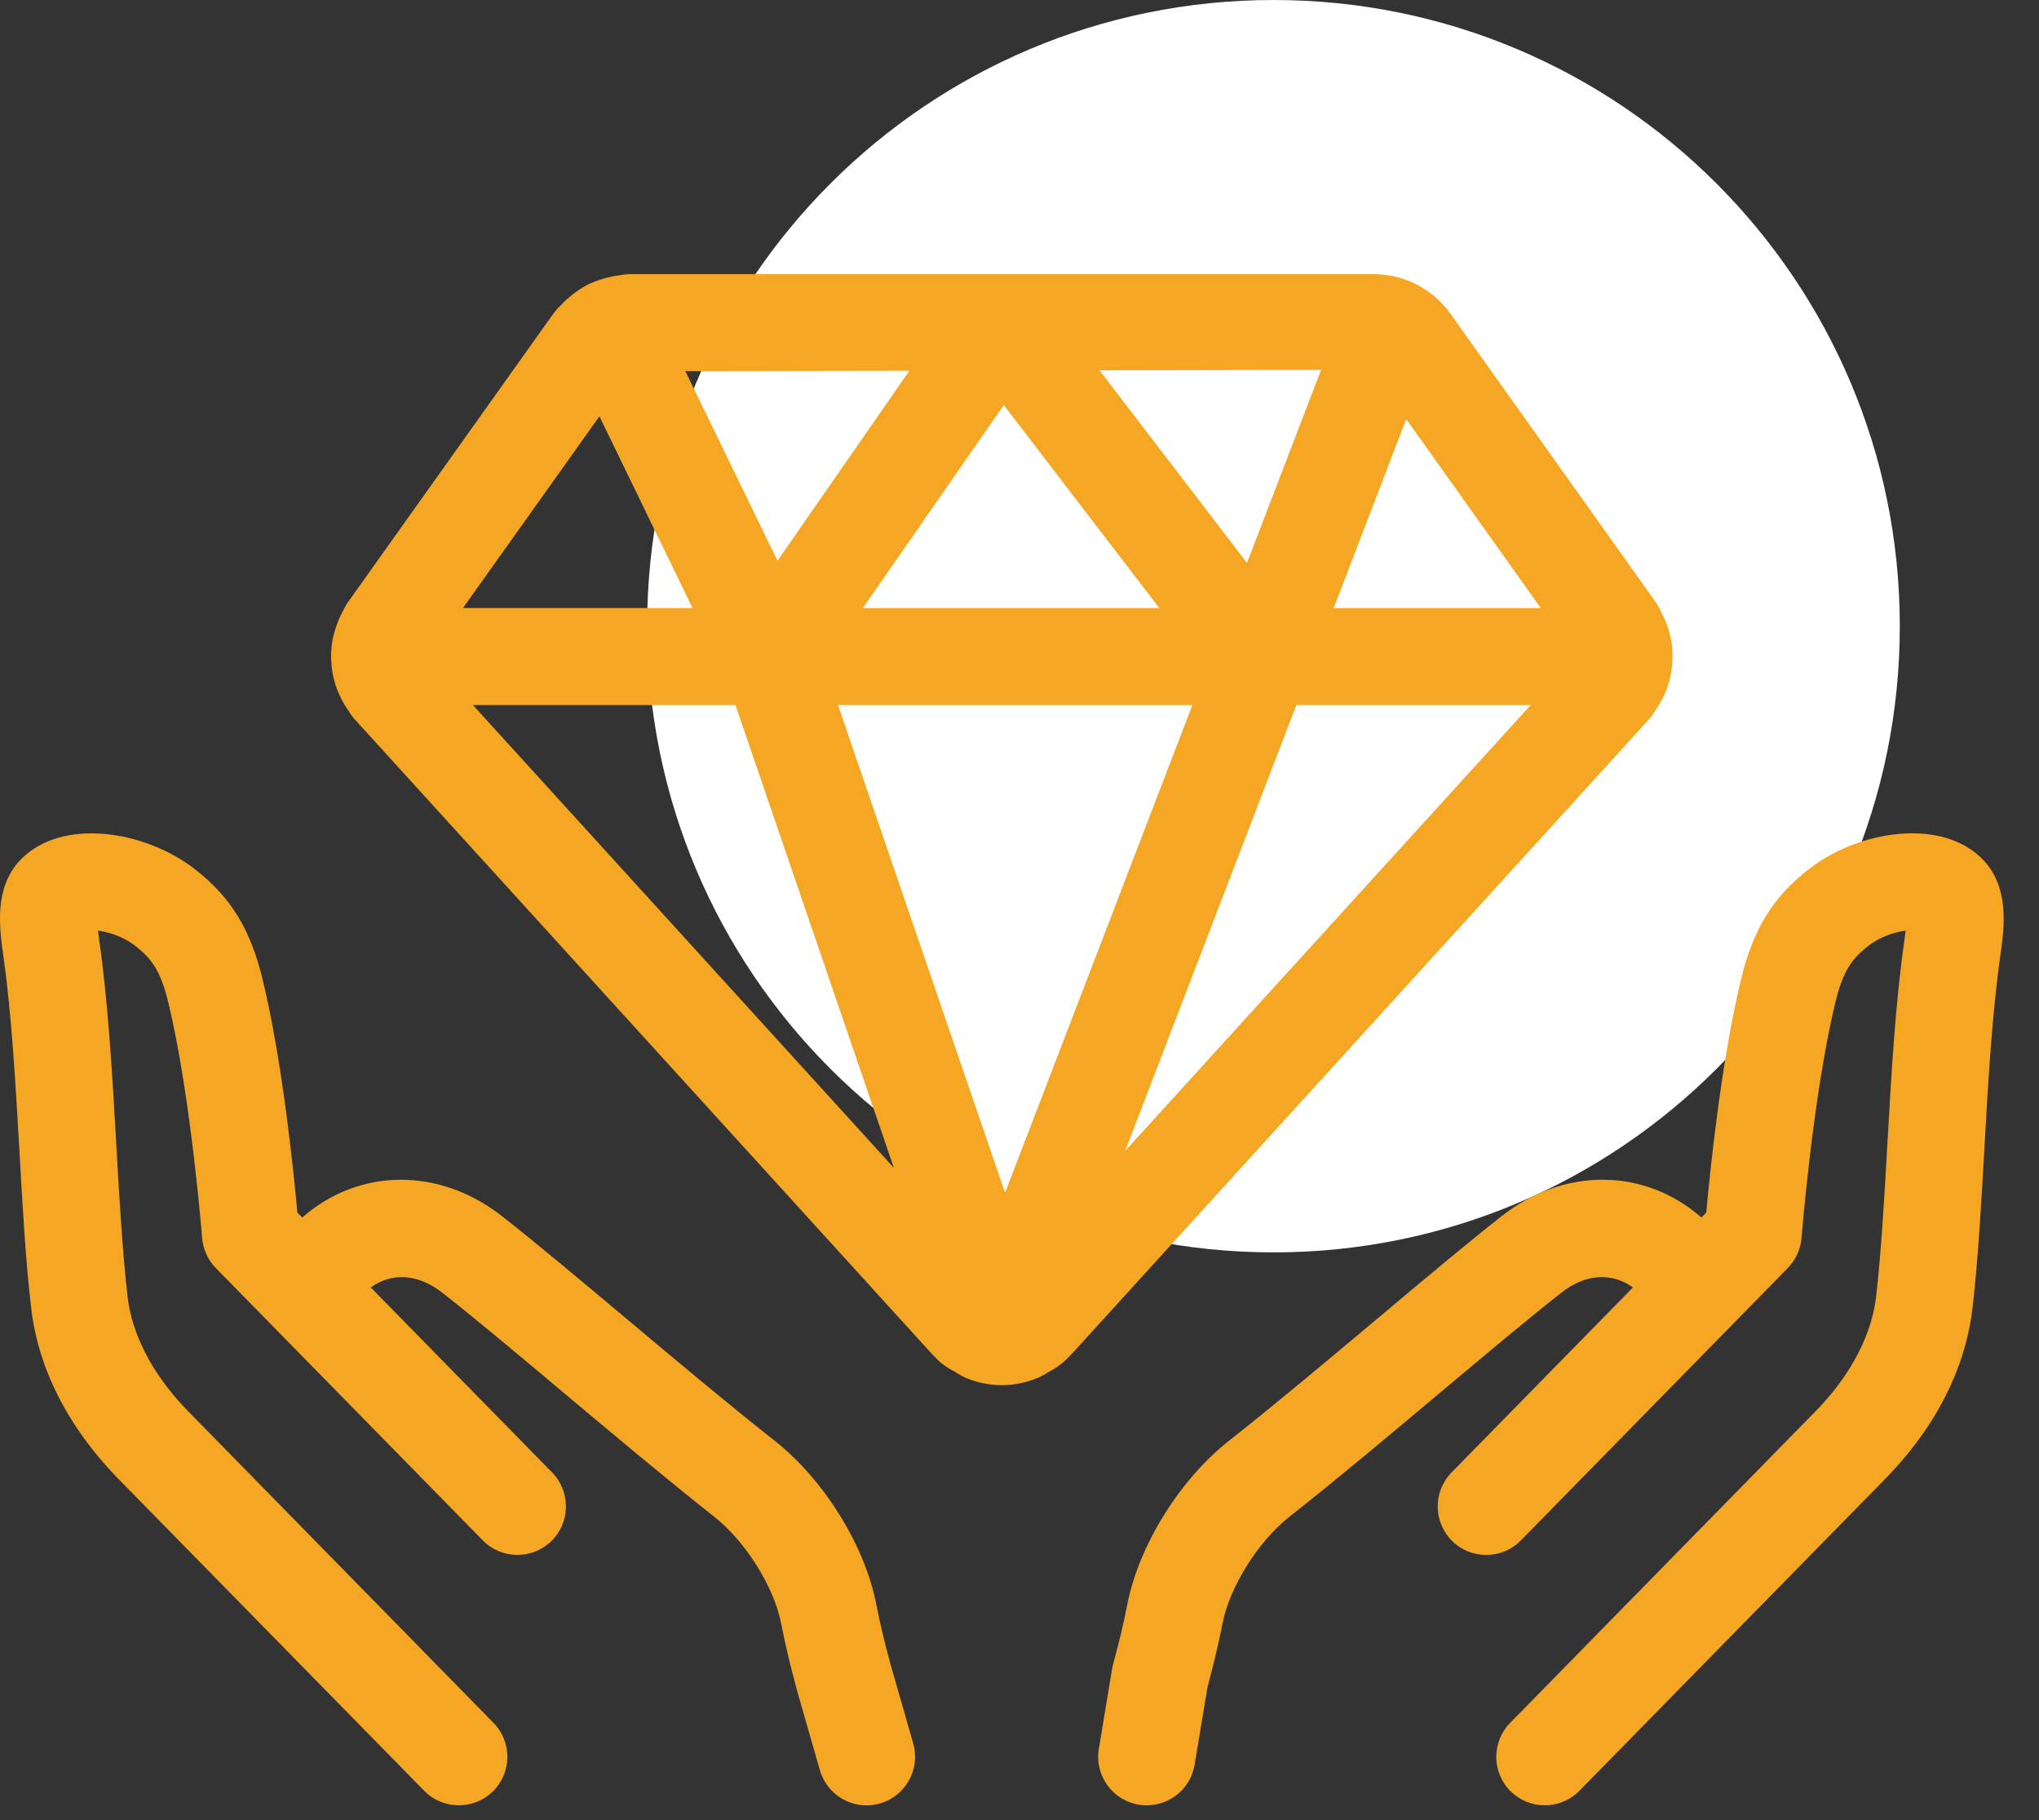 <svg width="56" height="50" viewBox="0 0 56 50" fill="none" xmlns="http://www.w3.org/2000/svg">
<rect x="0" y="0" width="56" height="50" fill="#333333" stroke="none"/>
<path d="M52.177 17.201C52.177 7.701 44.477 -1.01564e-05 34.977 -1.01564e-05C25.475 -1.01564e-05 17.773 7.701 17.773 17.201C17.773 26.704 25.475 34.404 34.977 34.404C44.477 34.404 52.177 26.704 52.177 17.201Z" fill="white"/>
<path d="M24.457 45.716C24.307 45.163 24.171 44.612 24.072 44.095C23.758 42.459 22.628 40.64 21.264 39.569C20.005 38.577 18.537 37.345 17.168 36.195C15.887 35.12 14.688 34.115 13.824 33.439C12.091 32.053 9.857 32.075 8.301 33.447L8.168 33.311C8.061 32.149 7.757 29.173 7.223 26.948C6.888 25.54 6.348 24.652 5.36 23.884C3.981 22.804 1.665 22.44 0.54 23.644C-0.165 24.408 -0.016 25.484 0.092 26.263C0.316 27.827 0.425 29.732 0.531 31.573C0.62 33.155 0.704 34.647 0.859 35.955C0.992 37.108 1.52 38.856 3.264 40.639L11.649 49.193C11.911 49.46 12.257 49.593 12.601 49.593C12.937 49.593 13.276 49.467 13.536 49.213C14.06 48.697 14.069 47.853 13.553 47.328L5.171 38.772C3.888 37.463 3.577 36.251 3.507 35.644C3.364 34.415 3.28 32.961 3.193 31.423C3.085 29.524 2.973 27.561 2.725 25.827C2.715 25.756 2.703 25.663 2.691 25.565C2.981 25.603 3.384 25.724 3.717 25.985C4.153 26.324 4.415 26.66 4.629 27.567C5.243 30.127 5.548 33.967 5.551 34.005C5.576 34.317 5.708 34.611 5.928 34.835L13.259 42.315C13.772 42.841 14.617 42.849 15.144 42.335C15.669 41.819 15.677 40.975 15.163 40.449L10.183 35.367C10.757 34.951 11.489 34.985 12.169 35.529C13.027 36.2 14.2 37.185 15.453 38.237C16.845 39.405 18.335 40.656 19.615 41.665C20.471 42.337 21.261 43.597 21.453 44.597C21.565 45.176 21.715 45.795 21.888 46.433L22.517 48.628C22.687 49.213 23.219 49.595 23.799 49.595C23.921 49.595 24.044 49.577 24.167 49.543C24.875 49.339 25.284 48.601 25.081 47.893L24.457 45.716Z" fill="#F5A623"/>
<path d="M54.483 23.639C53.363 22.439 51.048 22.804 49.673 23.88C48.681 24.652 48.14 25.541 47.807 26.944C47.272 29.173 46.967 32.149 46.861 33.311L46.728 33.447C45.171 32.075 42.938 32.053 41.216 33.429C40.342 34.113 39.145 35.117 37.867 36.191C36.493 37.343 35.027 38.576 33.767 39.568C32.401 40.64 31.271 42.459 30.956 44.096C30.859 44.612 30.721 45.163 30.572 45.716C30.56 45.76 30.549 45.804 30.543 45.848L30.179 48.041C30.058 48.768 30.548 49.455 31.275 49.576C31.349 49.588 31.424 49.593 31.495 49.593C32.136 49.593 32.702 49.132 32.809 48.479L33.163 46.351C33.324 45.751 33.468 45.156 33.576 44.599C33.767 43.597 34.559 42.337 35.416 41.664C36.697 40.655 38.188 39.403 39.581 38.233C40.832 37.183 42.004 36.2 42.87 35.521C43.541 34.984 44.272 34.951 44.847 35.367L39.867 40.449C39.351 40.975 39.36 41.819 39.886 42.335C40.411 42.851 41.258 42.843 41.771 42.315L49.1 34.835C49.32 34.611 49.453 34.317 49.479 34.005C49.481 33.967 49.787 30.127 50.401 27.563C50.615 26.66 50.875 26.324 51.315 25.983C51.647 25.723 52.048 25.603 52.339 25.565C52.325 25.675 52.309 25.787 52.296 25.884C52.055 27.561 51.944 29.524 51.836 31.423C51.749 32.961 51.666 34.415 51.523 35.644C51.452 36.251 51.142 37.464 49.86 38.772L41.476 47.328C40.96 47.853 40.968 48.697 41.493 49.213C41.755 49.467 42.091 49.593 42.427 49.593C42.772 49.593 43.119 49.46 43.379 49.193L51.764 40.639C53.51 38.857 54.036 37.108 54.171 35.955C54.324 34.647 54.41 33.155 54.499 31.573C54.603 29.732 54.712 27.827 54.946 26.195C55.044 25.484 55.195 24.408 54.483 23.639Z" fill="#F5A623"/>
<path d="M16.463 11.437L19.02 16.703H12.715L16.463 11.437ZM42.316 16.703H36.63L38.621 11.513L42.316 16.703ZM35.604 19.369H42.039L30.903 31.615L35.604 19.369ZM20.199 19.369L24.549 32.081L12.989 19.369H20.199ZM21.354 15.403L18.822 10.195L24.976 10.184L21.354 15.403ZM30.198 10.173L36.283 10.161L34.248 15.463L30.198 10.173ZM27.515 19.369H32.748L27.603 32.767L23.016 19.369H27.515ZM27.515 16.703H23.7L27.568 11.127L31.839 16.703H27.515ZM45.471 19.505C45.555 19.385 45.63 19.259 45.694 19.121C45.763 18.969 45.82 18.821 45.853 18.684C45.895 18.524 45.919 18.365 45.929 18.195C45.941 18.012 45.936 17.852 45.915 17.693C45.892 17.529 45.853 17.377 45.804 17.228C45.759 17.096 45.707 16.971 45.636 16.836C45.591 16.735 45.529 16.619 45.476 16.543L39.831 8.612C39.348 7.936 38.566 7.531 37.733 7.531H17.296C17.208 7.531 17.095 7.545 16.992 7.565C16.854 7.583 16.715 7.612 16.57 7.656C16.42 7.7 16.279 7.751 16.108 7.836C15.971 7.911 15.84 8 15.728 8.088C15.611 8.179 15.508 8.272 15.409 8.379C15.332 8.451 15.254 8.539 15.2 8.612L9.567 16.527C9.511 16.603 9.448 16.717 9.4 16.821C9.33 16.953 9.274 17.085 9.23 17.219C9.176 17.377 9.137 17.529 9.116 17.688C9.092 17.852 9.088 18.012 9.099 18.195C9.111 18.364 9.134 18.52 9.17 18.655C9.208 18.821 9.264 18.969 9.338 19.121C9.404 19.267 9.482 19.4 9.56 19.508C9.615 19.6 9.688 19.701 9.748 19.767L25.61 37.211C25.636 37.239 25.664 37.267 25.696 37.296C25.721 37.324 25.748 37.351 25.773 37.375C25.955 37.543 26.132 37.636 26.203 37.668C26.287 37.728 26.459 37.824 26.553 37.863C26.869 37.988 27.191 38.051 27.507 38.053C27.509 38.053 27.512 38.053 27.515 38.053C27.519 38.053 27.523 38.052 27.527 38.052C27.84 38.051 28.16 37.988 28.477 37.861C28.572 37.824 28.716 37.744 28.802 37.687C28.898 37.636 29.075 37.543 29.271 37.36C29.292 37.34 29.314 37.319 29.334 37.296C29.366 37.267 29.393 37.239 29.42 37.211L45.282 19.767C45.342 19.703 45.415 19.599 45.471 19.505Z" fill="#F5A623"/>
</svg>

